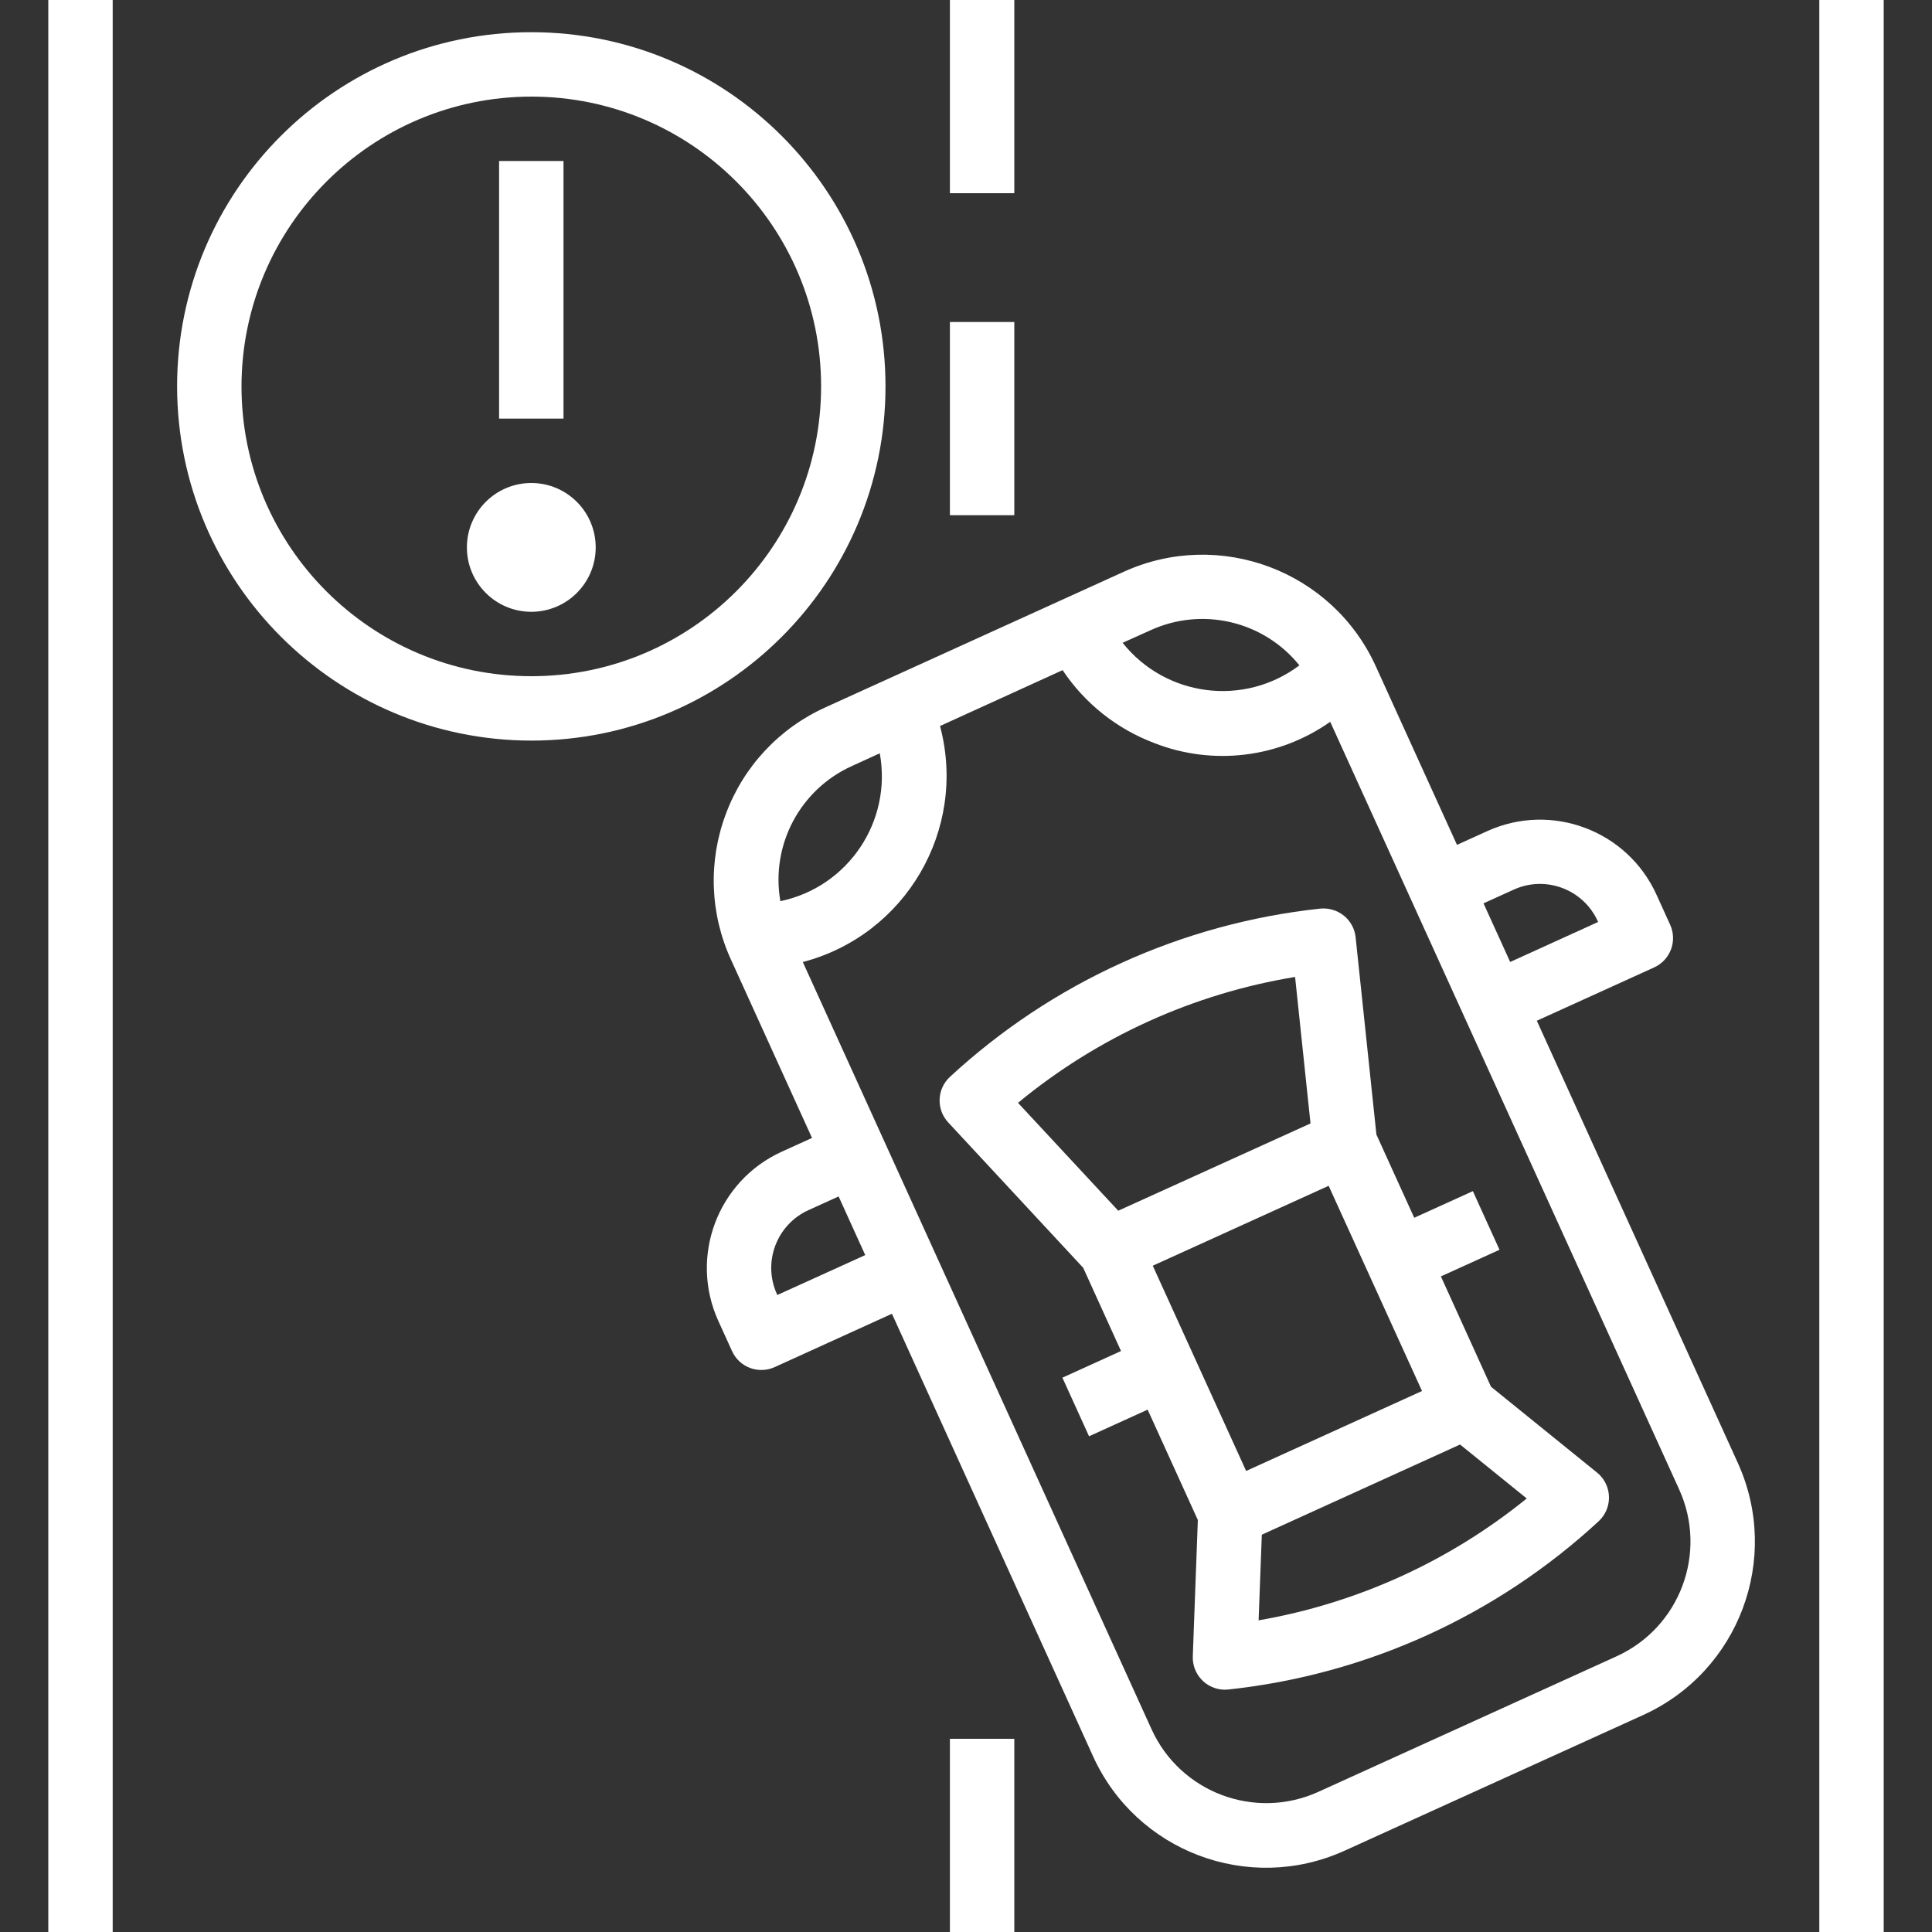 <svg xmlns="http://www.w3.org/2000/svg" width="111" height="111" viewBox="0 0 111 111" fill="none"><rect x="0" y="0" width="111" height="111" fill="#333333" stroke="none"/><g clip-path="url(#clip0_2173_273)"><path d="M6.475 0H2.775V111H6.475V0Z" fill="white"></path><path d="M108.225 0H104.525V111H108.225V0Z" fill="white"></path><path d="M99.842 84.046C99.841 84.045 99.841 84.044 99.841 84.043L88.295 58.645L95.033 55.583C95.964 55.163 96.379 54.068 95.959 53.136C95.958 53.135 95.958 53.135 95.958 53.134L95.17 51.4C93.492 47.708 89.138 46.074 85.445 47.752L85.444 47.752L83.709 48.54L79.05 38.293C76.554 32.79 70.069 30.352 64.565 32.849L47.438 40.633C44.787 41.825 42.724 44.028 41.708 46.751C40.681 49.47 40.784 52.487 41.995 55.13L46.653 65.379L44.918 66.167C41.225 67.845 39.592 72.199 41.27 75.892L41.27 75.892L42.058 77.626C42.261 78.073 42.633 78.421 43.092 78.594C43.301 78.671 43.521 78.71 43.743 78.71C44.007 78.711 44.267 78.655 44.507 78.545L51.245 75.48L62.789 100.882C65.269 106.377 71.734 108.82 77.228 106.339C77.246 106.331 77.263 106.324 77.28 106.316L94.407 98.533C99.909 96.033 102.342 89.547 99.842 84.046ZM86.969 51.112C88.801 50.279 90.961 51.089 91.795 52.921L91.817 52.971L86.765 55.269L85.233 51.9L86.969 51.112ZM66.086 36.217C69.065 34.846 72.596 35.673 74.655 38.227C71.478 40.619 66.974 40.044 64.498 36.931L66.086 36.217ZM48.957 44.006L50.546 43.279C51.262 47.191 48.728 50.962 44.835 51.776C44.27 48.548 45.968 45.349 48.957 44.006ZM44.659 74.403L44.637 74.353C43.804 72.521 44.615 70.362 46.446 69.528L48.181 68.74L49.711 72.109L44.659 74.403ZM92.876 95.161C92.874 95.162 92.872 95.163 92.87 95.164L75.741 102.949C72.099 104.599 67.809 102.986 66.158 99.345L53.846 72.263L50.784 65.525L46.124 55.272C52.037 53.72 55.571 47.668 54.019 41.756C54.015 41.741 54.011 41.727 54.007 41.712L61.05 38.502C62.327 40.417 64.172 41.884 66.326 42.694C69.685 44.007 73.478 43.547 76.425 41.47L96.474 85.574C98.128 89.214 96.517 93.507 92.876 95.161Z" fill="white"></path><path d="M58.275 0H54.575V11.1H58.275V0Z" fill="white"></path><path d="M58.275 18.5H54.575V29.6H58.275V18.5Z" fill="white"></path><path d="M58.275 99.9H54.575V111H58.275V99.9Z" fill="white"></path><path d="M91.948 84.785C91.888 84.72 91.823 84.66 91.754 84.604L85.664 79.674L82.784 73.334L86.151 71.804L84.621 68.435L81.252 69.965L79.08 65.187L77.885 53.85C77.834 53.361 77.59 52.913 77.208 52.605C76.825 52.3 76.338 52.156 75.85 52.203C67.904 53.056 60.444 56.446 54.575 61.871C53.826 62.566 53.782 63.736 54.477 64.486L62.234 72.84L64.406 77.621L61.039 79.152L62.569 82.519L65.936 80.989L68.82 87.329L68.53 95.16C68.492 96.181 69.289 97.04 70.31 97.078C70.333 97.079 70.356 97.079 70.38 97.079C70.445 97.079 70.509 97.075 70.574 97.068C78.52 96.215 85.98 92.825 91.849 87.4C92.598 86.705 92.643 85.535 91.948 84.785ZM64.247 69.56L58.488 63.362C63.061 59.586 68.554 57.09 74.407 56.129L75.293 64.546L64.247 69.56ZM66.23 72.72L76.335 68.128L81.7 79.918L71.595 84.512L66.23 72.72ZM72.311 93.094L72.496 88.173L83.886 82.993L87.716 86.092C83.264 89.705 77.96 92.116 72.311 93.094Z" fill="white"></path><path d="M32.375 9.25H28.675V24.05H32.375V9.25Z" fill="white"></path><path d="M30.525 35.15C32.569 35.15 34.225 33.493 34.225 31.45C34.225 29.407 32.569 27.75 30.525 27.75C28.482 27.75 26.825 29.407 26.825 31.45C26.825 33.493 28.482 35.15 30.525 35.15Z" fill="white"></path><path d="M30.525 1.85C19.286 1.85 10.175 10.961 10.175 22.2C10.188 33.434 19.292 42.537 30.525 42.55C41.764 42.55 50.875 33.439 50.875 22.2C50.875 10.961 41.764 1.85 30.525 1.85ZM30.525 38.85C21.329 38.85 13.875 31.395 13.875 22.2C13.886 13.009 21.334 5.561 30.525 5.55C39.721 5.55 47.175 13.004 47.175 22.2C47.175 31.395 39.721 38.85 30.525 38.85Z" fill="white"></path></g><defs><clipPath id="clip0_2173_273"><rect width="111" height="111" fill="white"></rect></clipPath></defs></svg>